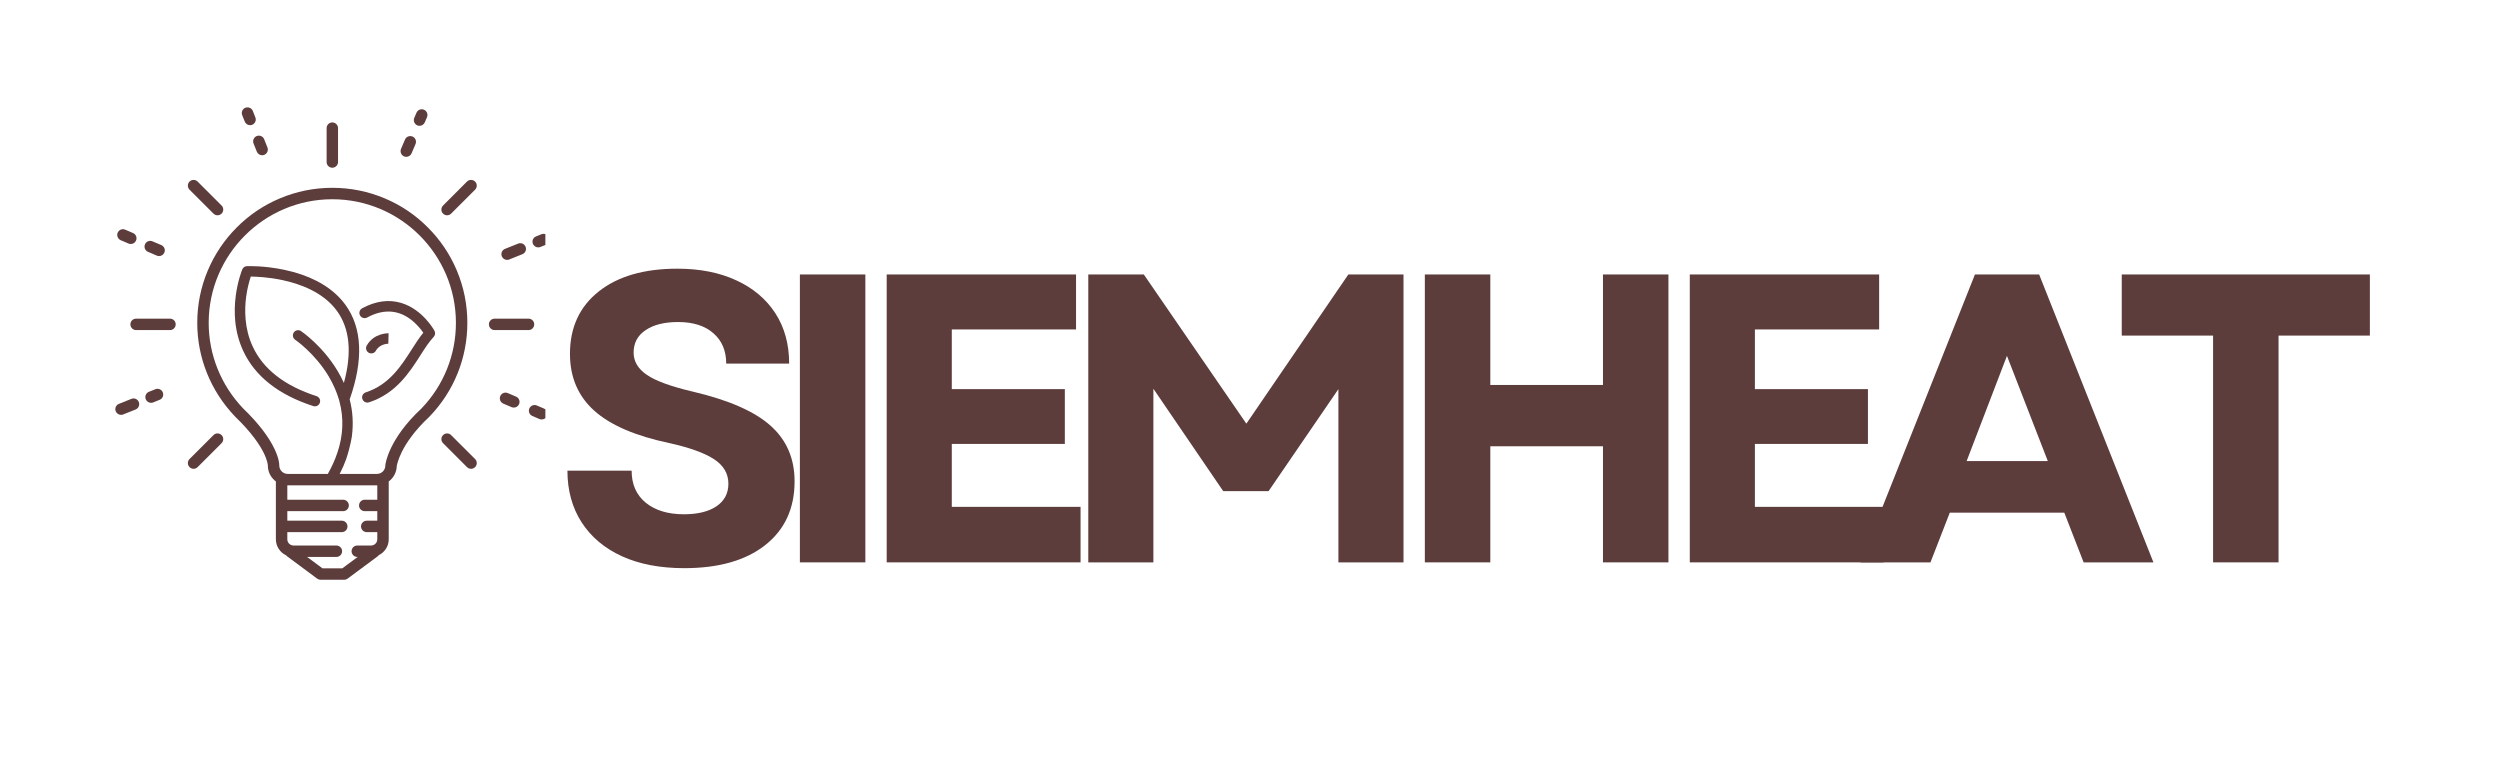 <?xml version="1.0" encoding="UTF-8"?> <svg xmlns="http://www.w3.org/2000/svg" xmlns:xlink="http://www.w3.org/1999/xlink" width="288" zoomAndPan="magnify" viewBox="0 0 216 67.5" height="90" preserveAspectRatio="xMidYMid meet" version="1.0"><defs><g></g><clipPath id="69fdad6af7"><path d="M 17.027 16.227 L 40.395 16.227 L 40.395 50.09 L 17.027 50.09 Z M 17.027 16.227 " clip-rule="nonzero"></path></clipPath><clipPath id="5cf85cf269"><path d="M 20 9.207 L 23 9.207 L 23 11 L 20 11 Z M 20 9.207 " clip-rule="nonzero"></path></clipPath><clipPath id="449e97aab1"><path d="M 9.898 34 L 13 34 L 13 36 L 9.898 36 Z M 9.898 34 " clip-rule="nonzero"></path></clipPath><clipPath id="e4a5cf8995"><path d="M 46 20.195 L 47.121 20.195 L 47.121 21.379 L 46 21.379 Z M 46 20.195 " clip-rule="nonzero"></path></clipPath><clipPath id="b1fffce61b"><path d="M 35 9.207 L 37 9.207 L 37 11 L 35 11 Z M 35 9.207 " clip-rule="nonzero"></path></clipPath><clipPath id="a104d53f6a"><path d="M 45 34 L 47.121 34 L 47.121 37 L 45 37 Z M 45 34 " clip-rule="nonzero"></path></clipPath></defs><g clip-path="url(#69fdad6af7)"><path fill="#5d3c3c" d="M 36.422 35.285 C 33.578 37.926 33.305 40.074 33.297 40.164 L 33.293 40.191 L 33.293 40.219 C 33.293 40.621 32.969 40.945 32.57 40.945 L 29.348 40.945 C 29.57 40.52 29.758 40.09 29.91 39.664 C 30.285 38.547 30.402 37.695 30.402 37.695 C 30.473 37.16 30.492 36.621 30.461 36.09 C 30.43 35.559 30.348 35.031 30.211 34.508 C 31.422 31.07 31.293 28.312 29.832 26.316 C 29.23 25.492 28.402 24.809 27.371 24.277 C 26.559 23.859 25.621 23.535 24.582 23.316 C 22.824 22.941 21.395 22.992 21.336 22.996 C 21.16 23 21.004 23.109 20.934 23.273 C 20.918 23.309 20.555 24.199 20.375 25.504 C 20.273 26.27 20.254 27.023 20.324 27.746 C 20.414 28.656 20.641 29.512 21.004 30.297 C 22.02 32.504 24.059 34.113 27.07 35.086 C 27.309 35.16 27.562 35.031 27.637 34.793 C 27.715 34.559 27.586 34.301 27.348 34.227 C 24.59 33.336 22.734 31.891 21.828 29.926 C 21.102 28.363 21.125 26.738 21.266 25.652 C 21.371 24.863 21.555 24.234 21.668 23.895 C 22.16 23.902 23.203 23.945 24.395 24.199 C 25.891 24.516 27.918 25.23 29.102 26.848 C 30.223 28.379 30.426 30.473 29.711 33.086 C 29.555 32.742 29.379 32.398 29.176 32.062 C 27.879 29.887 26.082 28.656 26.008 28.605 C 25.801 28.465 25.52 28.52 25.383 28.727 C 25.242 28.934 25.297 29.215 25.504 29.355 C 25.52 29.367 27.207 30.52 28.402 32.523 C 28.797 33.191 29.094 33.867 29.293 34.551 C 29.297 34.59 29.309 34.633 29.324 34.668 C 29.719 36.133 29.656 37.637 29.133 39.164 C 29.133 39.164 29.133 39.168 29.129 39.168 C 28.938 39.738 28.68 40.309 28.355 40.887 C 28.348 40.902 28.336 40.926 28.328 40.945 L 24.855 40.945 C 24.457 40.945 24.133 40.621 24.129 40.223 C 24.133 40.109 24.113 39.629 23.73 38.816 C 23.219 37.727 22.305 36.539 21.008 35.289 C 19.09 33.277 18.031 30.652 18.031 27.895 C 18.031 22.004 22.824 17.215 28.711 17.215 C 34.602 17.215 39.391 22.004 39.391 27.895 C 39.391 30.664 38.336 33.289 36.422 35.285 Z M 32.598 43.176 L 31.512 43.176 C 31.238 43.176 31.02 43.398 31.02 43.672 C 31.02 43.945 31.238 44.164 31.512 44.164 L 32.598 44.164 L 32.598 44.988 L 31.688 44.988 C 31.414 44.988 31.191 45.211 31.191 45.484 C 31.191 45.758 31.414 45.977 31.688 45.977 L 32.598 45.977 L 32.598 46.594 C 32.598 46.891 32.355 47.133 32.059 47.133 L 30.871 47.133 C 30.598 47.133 30.375 47.352 30.375 47.625 C 30.375 47.898 30.598 48.121 30.871 48.121 L 30.902 48.121 L 29.578 49.102 L 27.859 49.102 L 26.535 48.121 L 29.062 48.121 C 29.336 48.121 29.559 47.898 29.559 47.625 C 29.559 47.352 29.336 47.133 29.062 47.133 L 25.363 47.133 C 25.066 47.133 24.824 46.891 24.824 46.594 L 24.824 45.977 L 29.531 45.977 C 29.805 45.977 30.023 45.758 30.023 45.484 C 30.023 45.211 29.805 44.988 29.531 44.988 L 24.824 44.988 L 24.824 44.164 L 29.648 44.164 C 29.918 44.164 30.141 43.945 30.141 43.672 C 30.141 43.398 29.918 43.176 29.648 43.176 L 24.824 43.176 L 24.824 41.934 C 24.836 41.934 24.844 41.934 24.855 41.934 L 32.57 41.934 C 32.578 41.934 32.59 41.934 32.598 41.934 Z M 39.461 23.352 C 38.875 21.961 38.031 20.715 36.961 19.645 C 35.891 18.57 34.645 17.73 33.254 17.145 C 31.816 16.535 30.285 16.227 28.711 16.227 C 27.137 16.227 25.609 16.535 24.168 17.145 C 22.781 17.73 21.531 18.57 20.461 19.645 C 19.391 20.715 18.551 21.961 17.961 23.352 C 17.352 24.789 17.043 26.32 17.043 27.895 C 17.043 30.91 18.199 33.781 20.301 35.98 L 20.312 35.992 C 21.77 37.395 22.461 38.473 22.785 39.129 C 23.121 39.809 23.141 40.184 23.141 40.215 L 23.141 40.219 C 23.141 40.785 23.414 41.285 23.836 41.598 L 23.836 46.594 C 23.836 47.203 24.195 47.73 24.715 47.977 C 24.742 48.012 24.773 48.043 24.812 48.07 L 27.402 49.992 C 27.488 50.055 27.59 50.09 27.695 50.09 L 29.742 50.09 C 29.848 50.09 29.949 50.055 30.035 49.992 L 32.625 48.07 C 32.668 48.039 32.703 48.004 32.73 47.965 C 33.238 47.715 33.586 47.195 33.586 46.594 L 33.586 41.598 C 33.996 41.293 34.27 40.809 34.281 40.258 C 34.297 40.16 34.387 39.715 34.719 39.043 C 35.066 38.34 35.766 37.242 37.102 36 L 37.121 35.98 C 39.223 33.797 40.379 30.926 40.379 27.895 C 40.379 26.32 40.07 24.789 39.461 23.352 " fill-opacity="1" fill-rule="nonzero"></path></g><path fill="#5d3c3c" d="M 21.906 12.398 L 22.191 13.105 C 22.27 13.297 22.453 13.414 22.648 13.414 C 22.711 13.414 22.773 13.402 22.832 13.379 C 23.086 13.277 23.207 12.988 23.105 12.738 L 22.824 12.031 C 22.723 11.777 22.434 11.652 22.18 11.754 C 21.93 11.855 21.805 12.145 21.906 12.398 " fill-opacity="1" fill-rule="nonzero"></path><g clip-path="url(#5cf85cf269)"><path fill="#5d3c3c" d="M 21.148 10.508 C 21.223 10.699 21.41 10.816 21.605 10.816 C 21.668 10.816 21.73 10.805 21.789 10.781 C 22.043 10.68 22.164 10.391 22.062 10.137 L 21.844 9.586 C 21.742 9.332 21.453 9.211 21.199 9.312 C 20.945 9.414 20.824 9.699 20.926 9.953 L 21.148 10.508 " fill-opacity="1" fill-rule="nonzero"></path></g><g clip-path="url(#449e97aab1)"><path fill="#5d3c3c" d="M 11.352 34.461 L 10.273 34.895 C 10.02 34.996 9.898 35.281 10 35.535 C 10.078 35.727 10.262 35.844 10.457 35.844 C 10.52 35.844 10.582 35.836 10.641 35.809 L 11.719 35.379 C 11.973 35.277 12.094 34.988 11.992 34.734 C 11.891 34.48 11.605 34.359 11.352 34.461 " fill-opacity="1" fill-rule="nonzero"></path></g><path fill="#5d3c3c" d="M 13.426 33.629 L 12.867 33.852 C 12.613 33.953 12.492 34.242 12.594 34.496 C 12.672 34.688 12.855 34.805 13.051 34.805 C 13.113 34.805 13.176 34.793 13.234 34.77 L 13.793 34.543 C 14.047 34.441 14.168 34.156 14.066 33.902 C 13.965 33.648 13.68 33.527 13.426 33.629 " fill-opacity="1" fill-rule="nonzero"></path><path fill="#5d3c3c" d="M 43.816 22.457 C 43.875 22.457 43.938 22.445 44 22.418 L 45.137 21.961 C 45.391 21.859 45.512 21.574 45.41 21.32 C 45.309 21.066 45.023 20.945 44.77 21.047 L 43.629 21.504 C 43.379 21.605 43.254 21.891 43.355 22.145 C 43.434 22.336 43.617 22.457 43.816 22.457 " fill-opacity="1" fill-rule="nonzero"></path><g clip-path="url(#e4a5cf8995)"><path fill="#5d3c3c" d="M 47.422 20.512 C 47.32 20.258 47.035 20.137 46.781 20.238 L 46.316 20.426 C 46.062 20.523 45.941 20.812 46.043 21.066 C 46.121 21.258 46.305 21.375 46.5 21.375 C 46.562 21.375 46.625 21.363 46.684 21.34 L 47.148 21.156 C 47.402 21.055 47.527 20.766 47.422 20.512 " fill-opacity="1" fill-rule="nonzero"></path></g><path fill="#5d3c3c" d="M 34.91 13.512 C 34.973 13.539 35.039 13.551 35.105 13.551 C 35.297 13.551 35.477 13.438 35.559 13.25 L 35.902 12.445 C 36.008 12.195 35.895 11.902 35.641 11.797 C 35.391 11.691 35.102 11.805 34.992 12.059 L 34.648 12.863 C 34.543 13.113 34.66 13.406 34.91 13.512 " fill-opacity="1" fill-rule="nonzero"></path><g clip-path="url(#b1fffce61b)"><path fill="#5d3c3c" d="M 36.055 10.832 C 36.117 10.859 36.184 10.871 36.25 10.871 C 36.441 10.871 36.621 10.758 36.703 10.57 L 36.891 10.129 C 37 9.879 36.883 9.586 36.633 9.48 C 36.383 9.375 36.09 9.488 35.984 9.742 L 35.793 10.184 C 35.688 10.434 35.805 10.723 36.055 10.832 " fill-opacity="1" fill-rule="nonzero"></path></g><path fill="#5d3c3c" d="M 10.43 20.754 L 11.105 21.043 C 11.168 21.07 11.234 21.082 11.301 21.082 C 11.492 21.082 11.676 20.969 11.754 20.781 C 11.863 20.531 11.746 20.238 11.492 20.133 L 10.816 19.844 C 10.566 19.734 10.277 19.852 10.168 20.105 C 10.062 20.355 10.18 20.645 10.43 20.754 " fill-opacity="1" fill-rule="nonzero"></path><path fill="#5d3c3c" d="M 12.785 21.758 L 13.551 22.086 C 13.613 22.113 13.68 22.125 13.746 22.125 C 13.938 22.125 14.121 22.012 14.199 21.824 C 14.309 21.574 14.191 21.285 13.938 21.176 L 13.176 20.852 C 12.922 20.742 12.633 20.859 12.527 21.109 C 12.418 21.363 12.535 21.652 12.785 21.758 " fill-opacity="1" fill-rule="nonzero"></path><path fill="#5d3c3c" d="M 44.59 34.27 L 43.871 33.961 C 43.621 33.855 43.332 33.973 43.223 34.223 C 43.117 34.473 43.234 34.762 43.484 34.871 L 44.199 35.176 C 44.266 35.203 44.332 35.215 44.395 35.215 C 44.586 35.215 44.77 35.105 44.848 34.918 C 44.957 34.664 44.84 34.375 44.59 34.27 " fill-opacity="1" fill-rule="nonzero"></path><g clip-path="url(#a104d53f6a)"><path fill="#5d3c3c" d="M 46.996 35.297 L 46.383 35.035 C 46.133 34.926 45.844 35.043 45.734 35.293 C 45.629 35.547 45.746 35.836 45.996 35.941 L 46.605 36.203 C 46.668 36.23 46.734 36.242 46.801 36.242 C 46.992 36.242 47.176 36.133 47.254 35.945 C 47.363 35.691 47.246 35.402 46.996 35.297 " fill-opacity="1" fill-rule="nonzero"></path></g><path fill="#5d3c3c" d="M 38.977 37.594 C 38.785 37.398 38.473 37.398 38.281 37.594 C 38.086 37.785 38.086 38.098 38.281 38.289 L 40.348 40.359 C 40.445 40.457 40.57 40.504 40.699 40.504 C 40.824 40.504 40.949 40.457 41.047 40.359 C 41.242 40.168 41.242 39.855 41.047 39.66 L 38.977 37.594 " fill-opacity="1" fill-rule="nonzero"></path><path fill="#5d3c3c" d="M 18.445 18.457 C 18.543 18.551 18.668 18.602 18.793 18.602 C 18.922 18.602 19.047 18.551 19.145 18.457 C 19.336 18.262 19.336 17.949 19.145 17.758 L 17.074 15.688 C 16.883 15.496 16.57 15.496 16.375 15.688 C 16.184 15.883 16.184 16.195 16.375 16.387 L 18.445 18.457 " fill-opacity="1" fill-rule="nonzero"></path><path fill="#5d3c3c" d="M 18.445 37.594 L 16.375 39.66 C 16.184 39.855 16.184 40.168 16.375 40.359 C 16.473 40.457 16.598 40.504 16.727 40.504 C 16.852 40.504 16.977 40.457 17.074 40.359 L 19.145 38.289 C 19.336 38.098 19.336 37.785 19.145 37.594 C 18.949 37.398 18.637 37.398 18.445 37.594 " fill-opacity="1" fill-rule="nonzero"></path><path fill="#5d3c3c" d="M 38.629 18.602 C 38.754 18.602 38.883 18.551 38.977 18.457 L 41.047 16.387 C 41.242 16.195 41.242 15.883 41.047 15.688 C 40.855 15.496 40.543 15.496 40.348 15.688 L 38.281 17.758 C 38.086 17.949 38.086 18.262 38.281 18.457 C 38.375 18.551 38.504 18.602 38.629 18.602 " fill-opacity="1" fill-rule="nonzero"></path><path fill="#5d3c3c" d="M 28.711 14.492 C 28.984 14.492 29.207 14.27 29.207 14 L 29.207 11.07 C 29.207 10.801 28.984 10.578 28.711 10.578 C 28.438 10.578 28.219 10.801 28.219 11.07 L 28.219 14 C 28.219 14.27 28.438 14.492 28.711 14.492 " fill-opacity="1" fill-rule="nonzero"></path><path fill="#5d3c3c" d="M 14.688 27.531 L 11.762 27.531 C 11.488 27.531 11.266 27.75 11.266 28.023 C 11.266 28.297 11.488 28.52 11.762 28.52 L 14.688 28.52 C 14.961 28.52 15.18 28.297 15.18 28.023 C 15.18 27.75 14.961 27.531 14.688 27.531 " fill-opacity="1" fill-rule="nonzero"></path><path fill="#5d3c3c" d="M 46.156 28.023 C 46.156 27.75 45.938 27.531 45.664 27.531 L 42.738 27.531 C 42.465 27.531 42.242 27.75 42.242 28.023 C 42.242 28.297 42.465 28.52 42.738 28.52 L 45.664 28.52 C 45.938 28.52 46.156 28.297 46.156 28.023 " fill-opacity="1" fill-rule="nonzero"></path><path fill="#5d3c3c" d="M 31.289 26.637 C 31.07 26.754 30.988 27.031 31.105 27.25 C 31.227 27.469 31.5 27.551 31.719 27.434 C 33.047 26.715 34.285 26.746 35.395 27.531 C 35.965 27.938 36.367 28.445 36.574 28.75 C 36.227 29.168 35.906 29.668 35.57 30.195 C 34.656 31.625 33.625 33.242 31.598 33.902 C 31.359 33.98 31.23 34.234 31.309 34.473 C 31.371 34.664 31.547 34.785 31.738 34.785 C 31.785 34.785 31.832 34.777 31.879 34.762 C 34.215 34.004 35.387 32.164 36.332 30.684 C 36.719 30.078 37.086 29.508 37.465 29.113 C 37.602 28.973 37.633 28.758 37.539 28.582 C 37.5 28.508 36.516 26.727 34.66 26.172 C 33.582 25.852 32.449 26.008 31.289 26.637 " fill-opacity="1" fill-rule="nonzero"></path><path fill="#5d3c3c" d="M 31.684 29.863 C 31.562 30.082 31.645 30.359 31.863 30.48 C 31.934 30.52 32.008 30.535 32.082 30.535 C 32.242 30.535 32.395 30.453 32.477 30.301 C 32.809 29.699 33.523 29.699 33.551 29.699 L 33.574 28.793 C 33.523 28.793 32.285 28.773 31.684 29.863 " fill-opacity="1" fill-rule="nonzero"></path><g fill="#5d3c3c" fill-opacity="1"><g transform="translate(47.464, 48.589)"><g><path d="M 11.656 0.5 C 9.57 0.5 7.773 0.156 6.266 -0.531 C 4.766 -1.219 3.602 -2.195 2.781 -3.469 C 1.969 -4.738 1.562 -6.223 1.562 -7.922 L 7.109 -7.922 C 7.109 -6.742 7.516 -5.82 8.328 -5.156 C 9.148 -4.488 10.25 -4.156 11.625 -4.156 C 12.812 -4.156 13.75 -4.383 14.438 -4.844 C 15.125 -5.312 15.469 -5.961 15.469 -6.797 C 15.469 -7.672 15.051 -8.379 14.219 -8.922 C 13.383 -9.461 12.094 -9.926 10.344 -10.312 C 7.426 -10.926 5.27 -11.859 3.875 -13.109 C 2.477 -14.367 1.781 -16.004 1.781 -18.016 C 1.781 -20.297 2.609 -22.094 4.266 -23.406 C 5.922 -24.719 8.188 -25.375 11.062 -25.375 C 13.02 -25.375 14.723 -25.035 16.172 -24.359 C 17.617 -23.691 18.738 -22.742 19.531 -21.516 C 20.32 -20.297 20.719 -18.848 20.719 -17.172 L 15.281 -17.172 C 15.281 -18.285 14.91 -19.16 14.172 -19.797 C 13.441 -20.441 12.426 -20.766 11.125 -20.766 C 9.938 -20.766 9 -20.531 8.312 -20.062 C 7.625 -19.602 7.281 -18.957 7.281 -18.125 C 7.281 -17.363 7.66 -16.723 8.422 -16.203 C 9.18 -15.68 10.508 -15.195 12.406 -14.75 C 15.508 -14.02 17.75 -13.035 19.125 -11.797 C 20.5 -10.566 21.188 -8.969 21.188 -7 C 21.188 -4.656 20.336 -2.816 18.641 -1.484 C 16.953 -0.16 14.625 0.5 11.656 0.5 Z M 11.656 0.5 "></path></g></g></g><g fill="#5d3c3c" fill-opacity="1"><g transform="translate(66.126, 48.589)"><g><path d="M 2.984 0 L 2.984 -24.875 L 8.641 -24.875 L 8.641 0 Z M 2.984 0 "></path></g></g></g><g fill="#5d3c3c" fill-opacity="1"><g transform="translate(73.626, 48.589)"><g><path d="M 2.984 0 L 2.984 -24.875 L 19.344 -24.875 L 19.344 -20.125 L 8.609 -20.125 L 8.609 -14.969 L 18.375 -14.969 L 18.375 -10.234 L 8.609 -10.234 L 8.609 -4.797 L 19.734 -4.797 L 19.734 0 Z M 2.984 0 "></path></g></g></g><g fill="#5d3c3c" fill-opacity="1"><g transform="translate(91.044, 48.589)"><g><path d="M 2.984 0 L 2.984 -24.875 L 7.781 -24.875 L 16.641 -11.984 L 25.453 -24.875 L 30.219 -24.875 L 30.219 0 L 24.594 0 L 24.594 -14.969 L 18.562 -6.156 L 14.641 -6.156 L 8.609 -15 L 8.609 0 Z M 2.984 0 "></path></g></g></g><g fill="#5d3c3c" fill-opacity="1"><g transform="translate(120.122, 48.589)"><g><path d="M 18.375 0 L 18.375 -10.031 L 8.641 -10.031 L 8.641 0 L 2.984 0 L 2.984 -24.875 L 8.641 -24.875 L 8.641 -15.328 L 18.375 -15.328 L 18.375 -24.875 L 24.031 -24.875 L 24.031 0 Z M 18.375 0 "></path></g></g></g><g fill="#5d3c3c" fill-opacity="1"><g transform="translate(143.014, 48.589)"><g><path d="M 2.984 0 L 2.984 -24.875 L 19.344 -24.875 L 19.344 -20.125 L 8.609 -20.125 L 8.609 -14.969 L 18.375 -14.969 L 18.375 -10.234 L 8.609 -10.234 L 8.609 -4.797 L 19.734 -4.797 L 19.734 0 Z M 2.984 0 "></path></g></g></g><g fill="#5d3c3c" fill-opacity="1"><g transform="translate(160.432, 48.589)"><g><path d="M 0.312 0 L 10.203 -24.875 L 15.75 -24.875 L 25.625 0 L 19.594 0 L 17.922 -4.297 L 8.031 -4.297 L 6.359 0 Z M 9.484 -8.75 L 16.5 -8.75 L 12.969 -17.844 Z M 9.484 -8.75 "></path></g></g></g><g fill="#5d3c3c" fill-opacity="1"><g transform="translate(182.257, 48.589)"><g><path d="M 8.953 0 L 8.953 -19.594 L 1.062 -19.594 L 1.062 -24.875 L 22.5 -24.875 L 22.5 -19.594 L 14.609 -19.594 L 14.609 0 Z M 8.953 0 "></path></g></g></g></svg> 